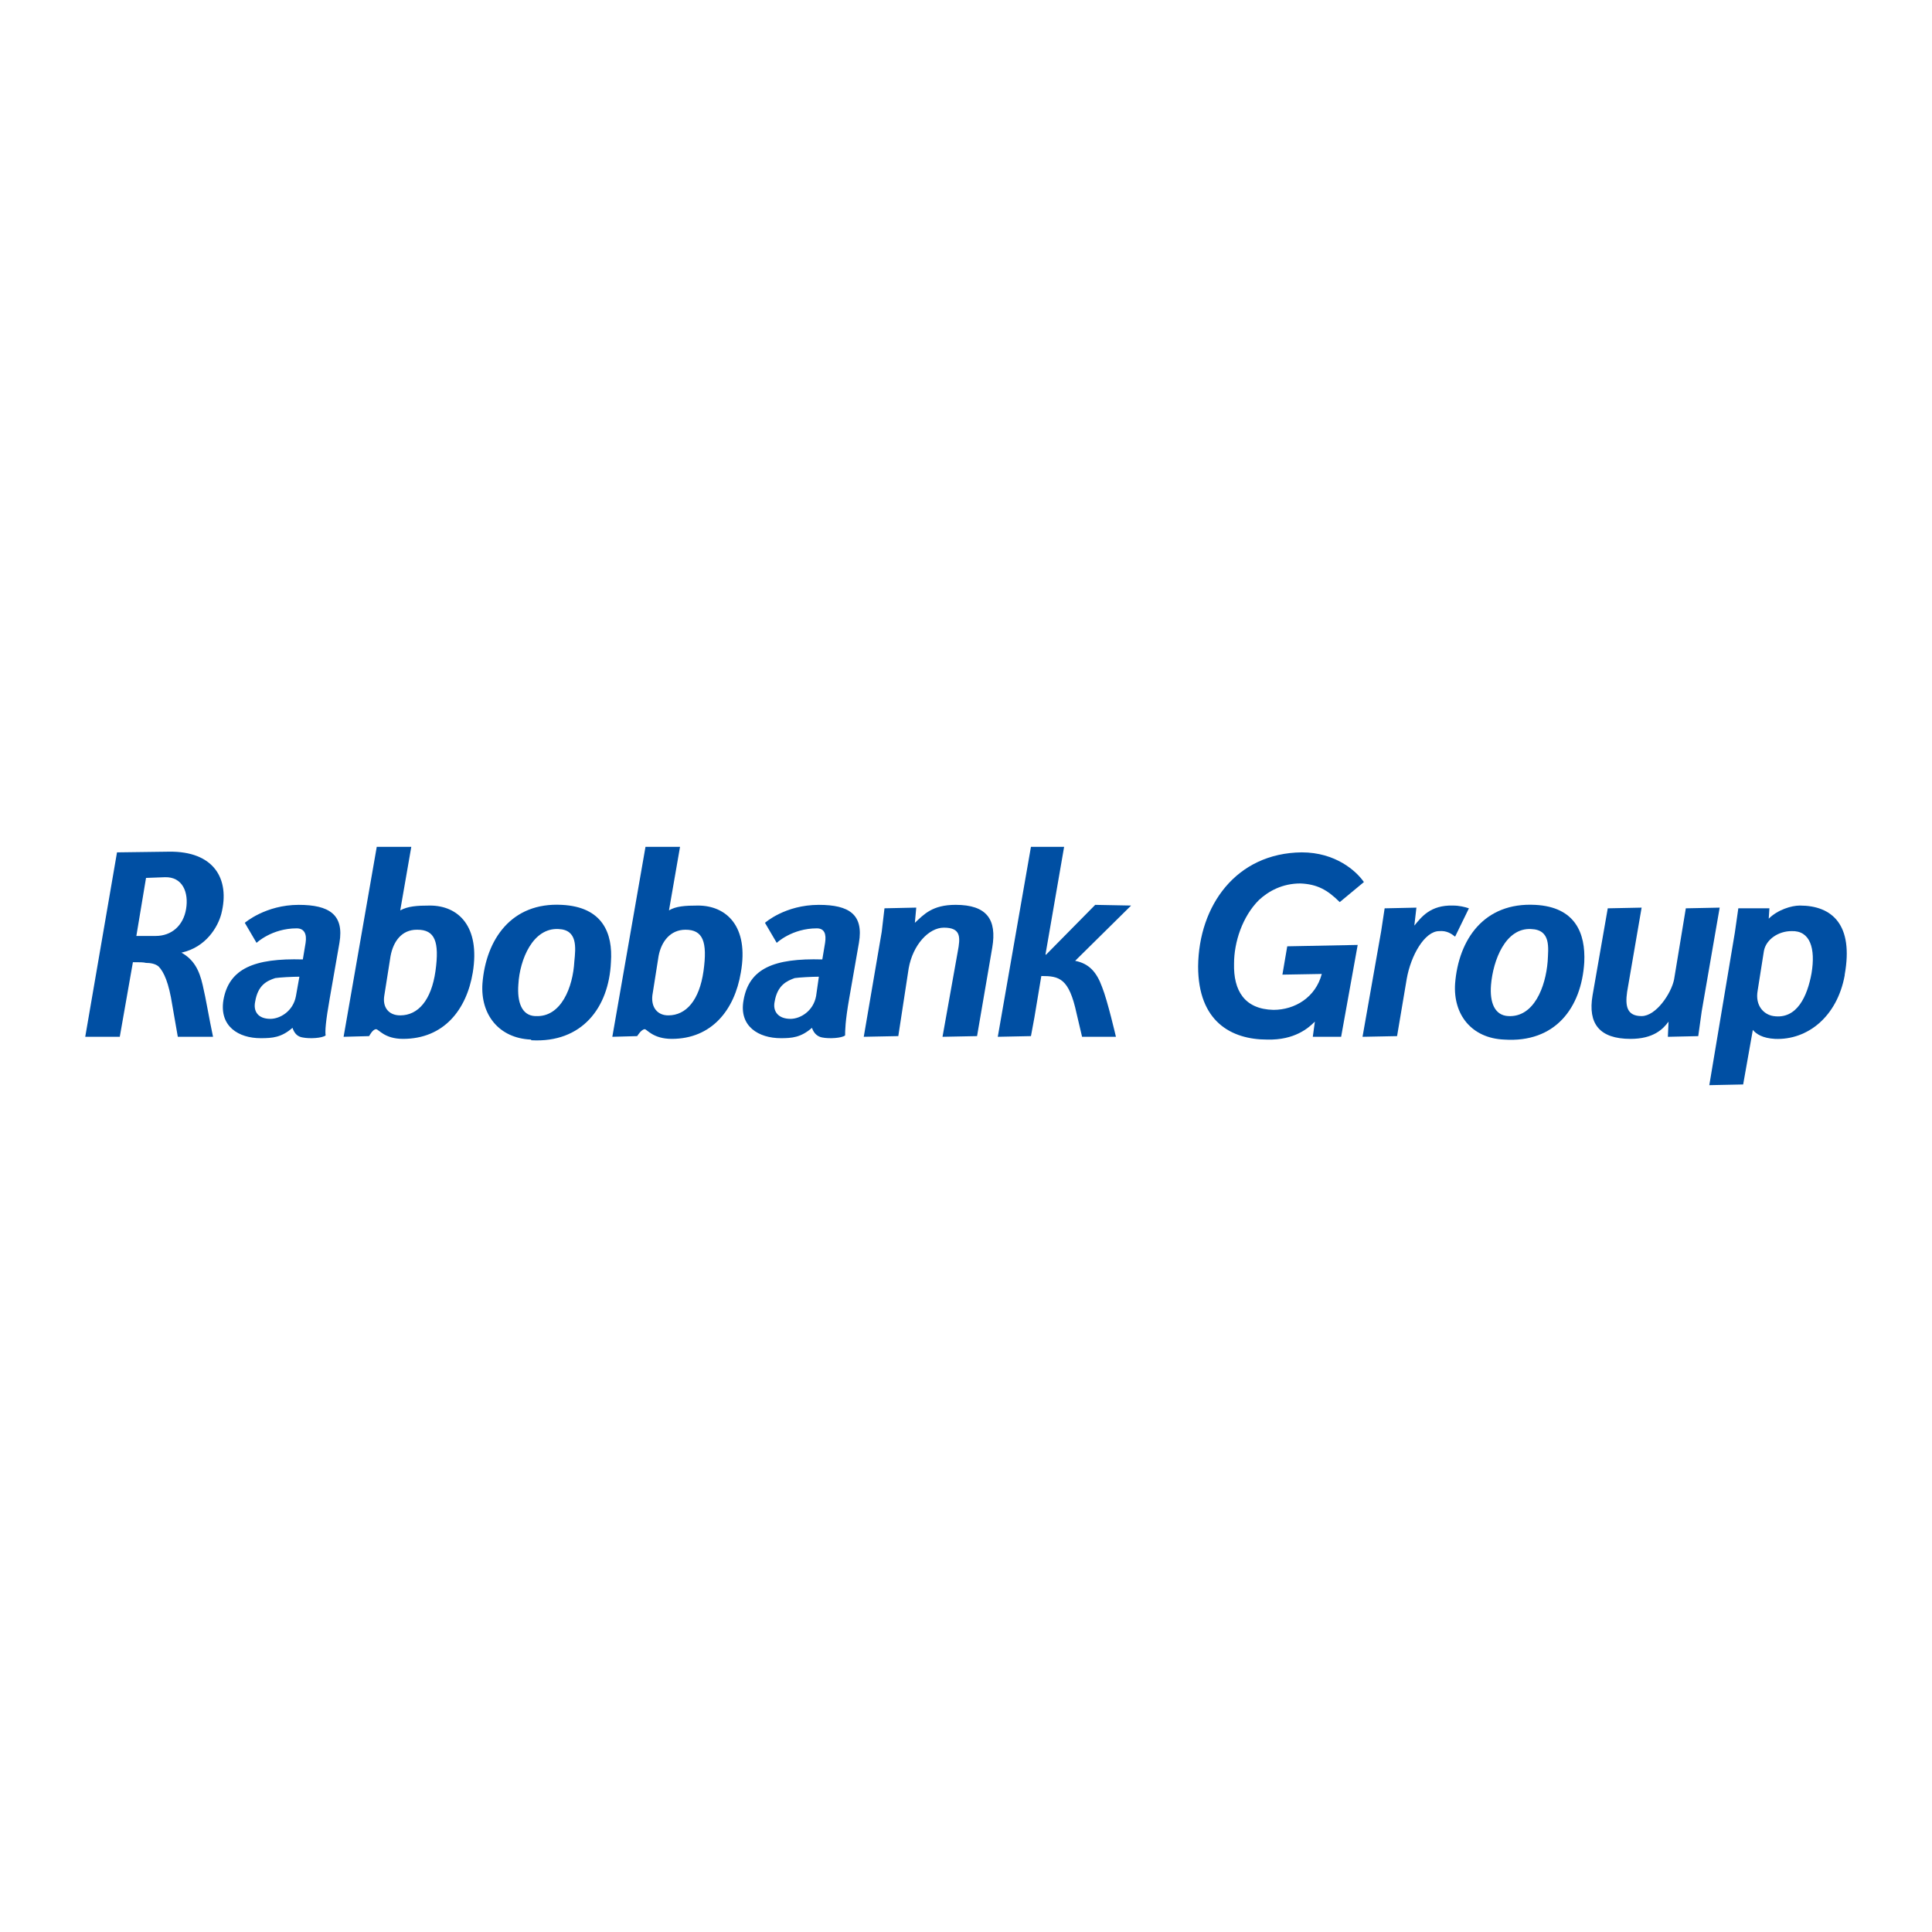 <?xml version="1.0" encoding="utf-8"?>
<!-- Generator: Adobe Illustrator 13.0.0, SVG Export Plug-In . SVG Version: 6.00 Build 14948)  -->
<!DOCTYPE svg PUBLIC "-//W3C//DTD SVG 1.0//EN" "http://www.w3.org/TR/2001/REC-SVG-20010904/DTD/svg10.dtd">
<svg version="1.0" id="Layer_1" xmlns="http://www.w3.org/2000/svg" xmlns:xlink="http://www.w3.org/1999/xlink" x="0px" y="0px"
	 width="192.756px" height="192.756px" viewBox="0 0 192.756 192.756" enable-background="new 0 0 192.756 192.756"
	 xml:space="preserve">
<g>
	<polygon fill-rule="evenodd" clip-rule="evenodd" fill="#FFFFFF" points="0,0 192.756,0 192.756,192.756 0,192.756 0,0 	"/>
	<path fill-rule="evenodd" clip-rule="evenodd" fill="#004FA3" d="M64.331,102.684c-0.345,0-0.758,0.689-0.758,0.689l-2.481,0.068
		l3.309-18.953h3.446l-1.103,6.341c0.689-0.414,1.585-0.482,2.895-0.482c2.826,0,5.1,2.067,4.273,6.685
		c-0.62,3.722-2.895,6.616-6.892,6.616C65.158,103.648,64.537,102.684,64.331,102.684L64.331,102.684L64.331,102.684z
		 M68.396,92.759c-1.516,0-2.412,1.172-2.688,2.619l-0.62,3.928c-0.138,1.172,0.482,1.998,1.585,1.998
		c1.792,0,3.102-1.516,3.515-4.41C70.603,93.931,70.12,92.759,68.396,92.759L68.396,92.759z M18.084,95.034
		c1.241,0.689,1.792,1.723,2.137,3.24c0.344,1.447,0.62,3.238,1.034,5.168H17.74l-0.552-3.17c-0.344-2.205-0.827-3.308-1.378-3.859
		c-0.345-0.275-0.827-0.345-1.241-0.345c-0.275-0.069-0.62-0.069-1.309-0.069l-1.31,7.443H8.504l3.17-18.401l5.169-0.069
		c4.479-0.069,6.134,2.688,5.238,6.203c-0.345,1.31-1.517,3.309-3.928,3.86H18.084L18.084,95.034z M16.43,87.521l-1.861,0.069
		l-0.965,5.79h1.93c1.585,0,2.757-1.034,3.032-2.688C18.842,89.038,18.222,87.453,16.43,87.521L16.43,87.521z M32.902,99.582
		c-0.413,2.344-0.482,3.309-0.413,3.723c-0.345,0.275-1.585,0.344-2.274,0.207c-0.482-0.07-0.827-0.346-1.034-0.965
		c-1.103,0.965-1.999,1.033-3.171,1.033c-2.205,0-4.135-1.172-3.722-3.791c0.552-3.17,3.102-4.204,7.926-4.066l0.276-1.654
		c0.138-0.896-0.138-1.447-0.896-1.447c-2.481,0-3.998,1.447-3.998,1.447l-1.172-1.999c0,0,2.067-1.792,5.376-1.792
		c3.032,0,4.549,0.965,4.066,3.791L32.902,99.582L32.902,99.582z M27.458,97.584c-0.827,0.275-1.723,0.689-1.999,2.344
		c-0.207,0.965,0.276,1.723,1.516,1.723c0.965,0,2.275-0.758,2.551-2.275l0.344-1.93C29.181,97.445,27.871,97.516,27.458,97.584
		L27.458,97.584z M37.52,102.684c-0.345,0-0.689,0.689-0.689,0.689l-2.55,0.068l3.308-18.953h3.446l-1.103,6.341
		c0.758-0.414,1.654-0.482,2.964-0.482c2.826,0,5.031,2.067,4.273,6.685c-0.62,3.722-2.895,6.616-6.961,6.616
		C38.347,103.648,37.795,102.684,37.52,102.684L37.52,102.684z M41.586,92.759c-1.516,0-2.344,1.172-2.619,2.619l-0.621,3.928
		c-0.207,1.172,0.414,1.998,1.585,1.998c1.792,0,3.102-1.516,3.515-4.41c0.414-2.963-0.069-4.135-1.792-4.135H41.586L41.586,92.759z
		 M53.027,103.787c5.031,0.275,7.719-3.24,7.926-7.789c0.207-2.895-0.827-5.514-4.894-5.72c-5.031-0.276-7.581,3.446-7.926,7.856
		c-0.207,3.102,1.654,5.445,4.825,5.584L53.027,103.787L53.027,103.787z M53.372,101.375c-1.31-0.07-1.792-1.379-1.654-3.17
		c0.138-2.482,1.447-5.652,3.998-5.515c1.93,0.069,1.723,1.861,1.585,3.239c-0.138,2.551-1.31,5.582-3.859,5.445H53.372
		L53.372,101.375z M84.731,99.582c-0.414,2.344-0.414,3.309-0.414,3.723c-0.344,0.275-1.585,0.344-2.274,0.207
		c-0.413-0.07-0.827-0.346-1.034-0.965c-1.103,0.965-1.999,1.033-3.102,1.033c-2.206,0-4.204-1.172-3.722-3.791
		c0.551-3.17,3.033-4.204,7.857-4.066l0.276-1.654c0.138-0.896-0.069-1.447-0.827-1.447c-2.481,0-3.997,1.447-3.997,1.447
		l-1.172-1.999c0,0,1.999-1.792,5.376-1.792c3.032,0,4.479,0.965,3.997,3.791L84.731,99.582L84.731,99.582z M79.286,97.584
		c-0.758,0.275-1.723,0.689-1.999,2.344c-0.207,0.965,0.345,1.723,1.585,1.723c0.965,0,2.274-0.758,2.55-2.275l0.276-1.93
		C81.078,97.445,79.7,97.516,79.286,97.584L79.286,97.584L79.286,97.584z M97.481,103.373l-3.446,0.068l1.516-8.477
		c0.276-1.447,0.345-2.412-1.378-2.412c-1.516,0-3.102,1.723-3.515,4.066l-1.034,6.754l-3.446,0.068l1.792-10.475l0.275-2.344
		l3.17-0.069l-0.138,1.516c0.896-0.827,1.723-1.792,4.066-1.792c3.101,0,4.135,1.447,3.653,4.273L97.481,103.373L97.481,103.373z
		 M107.269,95.861c1.378,0.276,2.137,1.103,2.688,2.62c0.552,1.377,1.379,4.961,1.379,4.961h-3.378l-0.551-2.342
		c-0.758-3.516-1.723-3.723-3.515-3.723l-0.689,4.135l-0.345,1.861l-3.309,0.068l3.309-18.953h3.309l-1.861,10.752h0.069
		l4.894-4.962l3.583,0.069L107.269,95.861L107.269,95.861z"/>
	<path fill-rule="evenodd" clip-rule="evenodd" fill="#004FA3" d="M180.738,97.102c-0.413,2.273-1.447,4.617-3.79,4.273
		c-0.965-0.139-1.861-1.035-1.585-2.551l0.62-3.928c0.206-1.172,1.447-1.999,2.757-1.999
		C180.601,92.828,181.152,94.62,180.738,97.102L180.738,97.102z M184.047,97.239c0.896-4.962-1.24-6.892-4.479-6.892
		c-0.827,0-2.206,0.414-3.102,1.309l0.068-1.034h-3.102l-0.345,2.413l-2.55,15.232l3.378-0.07l0.965-5.443
		c0.344,0.412,0.965,0.826,2.205,0.895c3.239,0.139,6.203-2.205,6.961-6.34V97.239L184.047,97.239z"/>
	<path fill-rule="evenodd" clip-rule="evenodd" fill="#004FA3" d="M146.554,90.623c-0.413-0.138-0.965-0.275-1.585-0.275
		c-2.274-0.069-3.171,1.171-3.86,1.999l0.207-1.792l-3.17,0.069l-0.345,2.274l-1.861,10.544l3.446-0.068l0.965-5.721
		c0.414-2.343,1.792-4.755,3.239-4.755c0.759-0.069,1.241,0.276,1.586,0.552L146.554,90.623L146.554,90.623z"/>
	<path fill-rule="evenodd" clip-rule="evenodd" fill="#004FA3" d="M136.077,88.004c-0.758-1.103-2.825-2.964-6.202-2.964
		c-6.548,0.069-10.27,5.307-10.339,11.372c0,5.514,3.309,7.307,6.893,7.307c2.757,0.068,4.135-1.172,4.755-1.793l-0.206,1.516h2.826
		l1.653-9.166c0,0-3.377,0.069-7.029,0.138l-0.482,2.826l3.928-0.069c-0.62,2.344-2.688,3.584-4.824,3.584
		c-2.895-0.068-3.997-1.93-3.929-4.617c0-2.137,0.827-4.687,2.481-6.341c0.965-0.896,2.344-1.654,4.135-1.654
		c1.654,0.069,2.688,0.621,3.929,1.861L136.077,88.004L136.077,88.004z"/>
	<path fill-rule="evenodd" clip-rule="evenodd" fill="#004FA3" d="M158.063,95.999c0.138-2.895-0.896-5.514-4.894-5.72
		c-5.101-0.276-7.65,3.446-7.994,7.856c-0.207,3.102,1.653,5.445,4.893,5.584C155.169,104.062,157.788,100.547,158.063,95.999
		L158.063,95.999z M154.41,95.93c-0.206,2.551-1.378,5.582-3.928,5.445c-1.379-0.07-1.861-1.379-1.724-3.102
		c0.207-2.481,1.447-5.721,3.998-5.583C154.755,92.759,154.479,94.551,154.41,95.93L154.41,95.93z"/>
	<path fill-rule="evenodd" clip-rule="evenodd" fill="#004FA3" d="M171.572,90.554l-3.377,0.069l-1.172,7.1
		c-0.275,1.377-1.792,3.652-3.239,3.652s-1.654-0.965-1.447-2.412l1.447-8.409l-3.378,0.069l-1.516,8.684
		c-0.482,2.826,0.689,4.342,3.791,4.342c2.274,0,3.239-0.965,3.79-1.723l-0.068,1.516l3.032-0.068l0.345-2.48L171.572,90.554
		L171.572,90.554z"/>
</g>
</svg>
